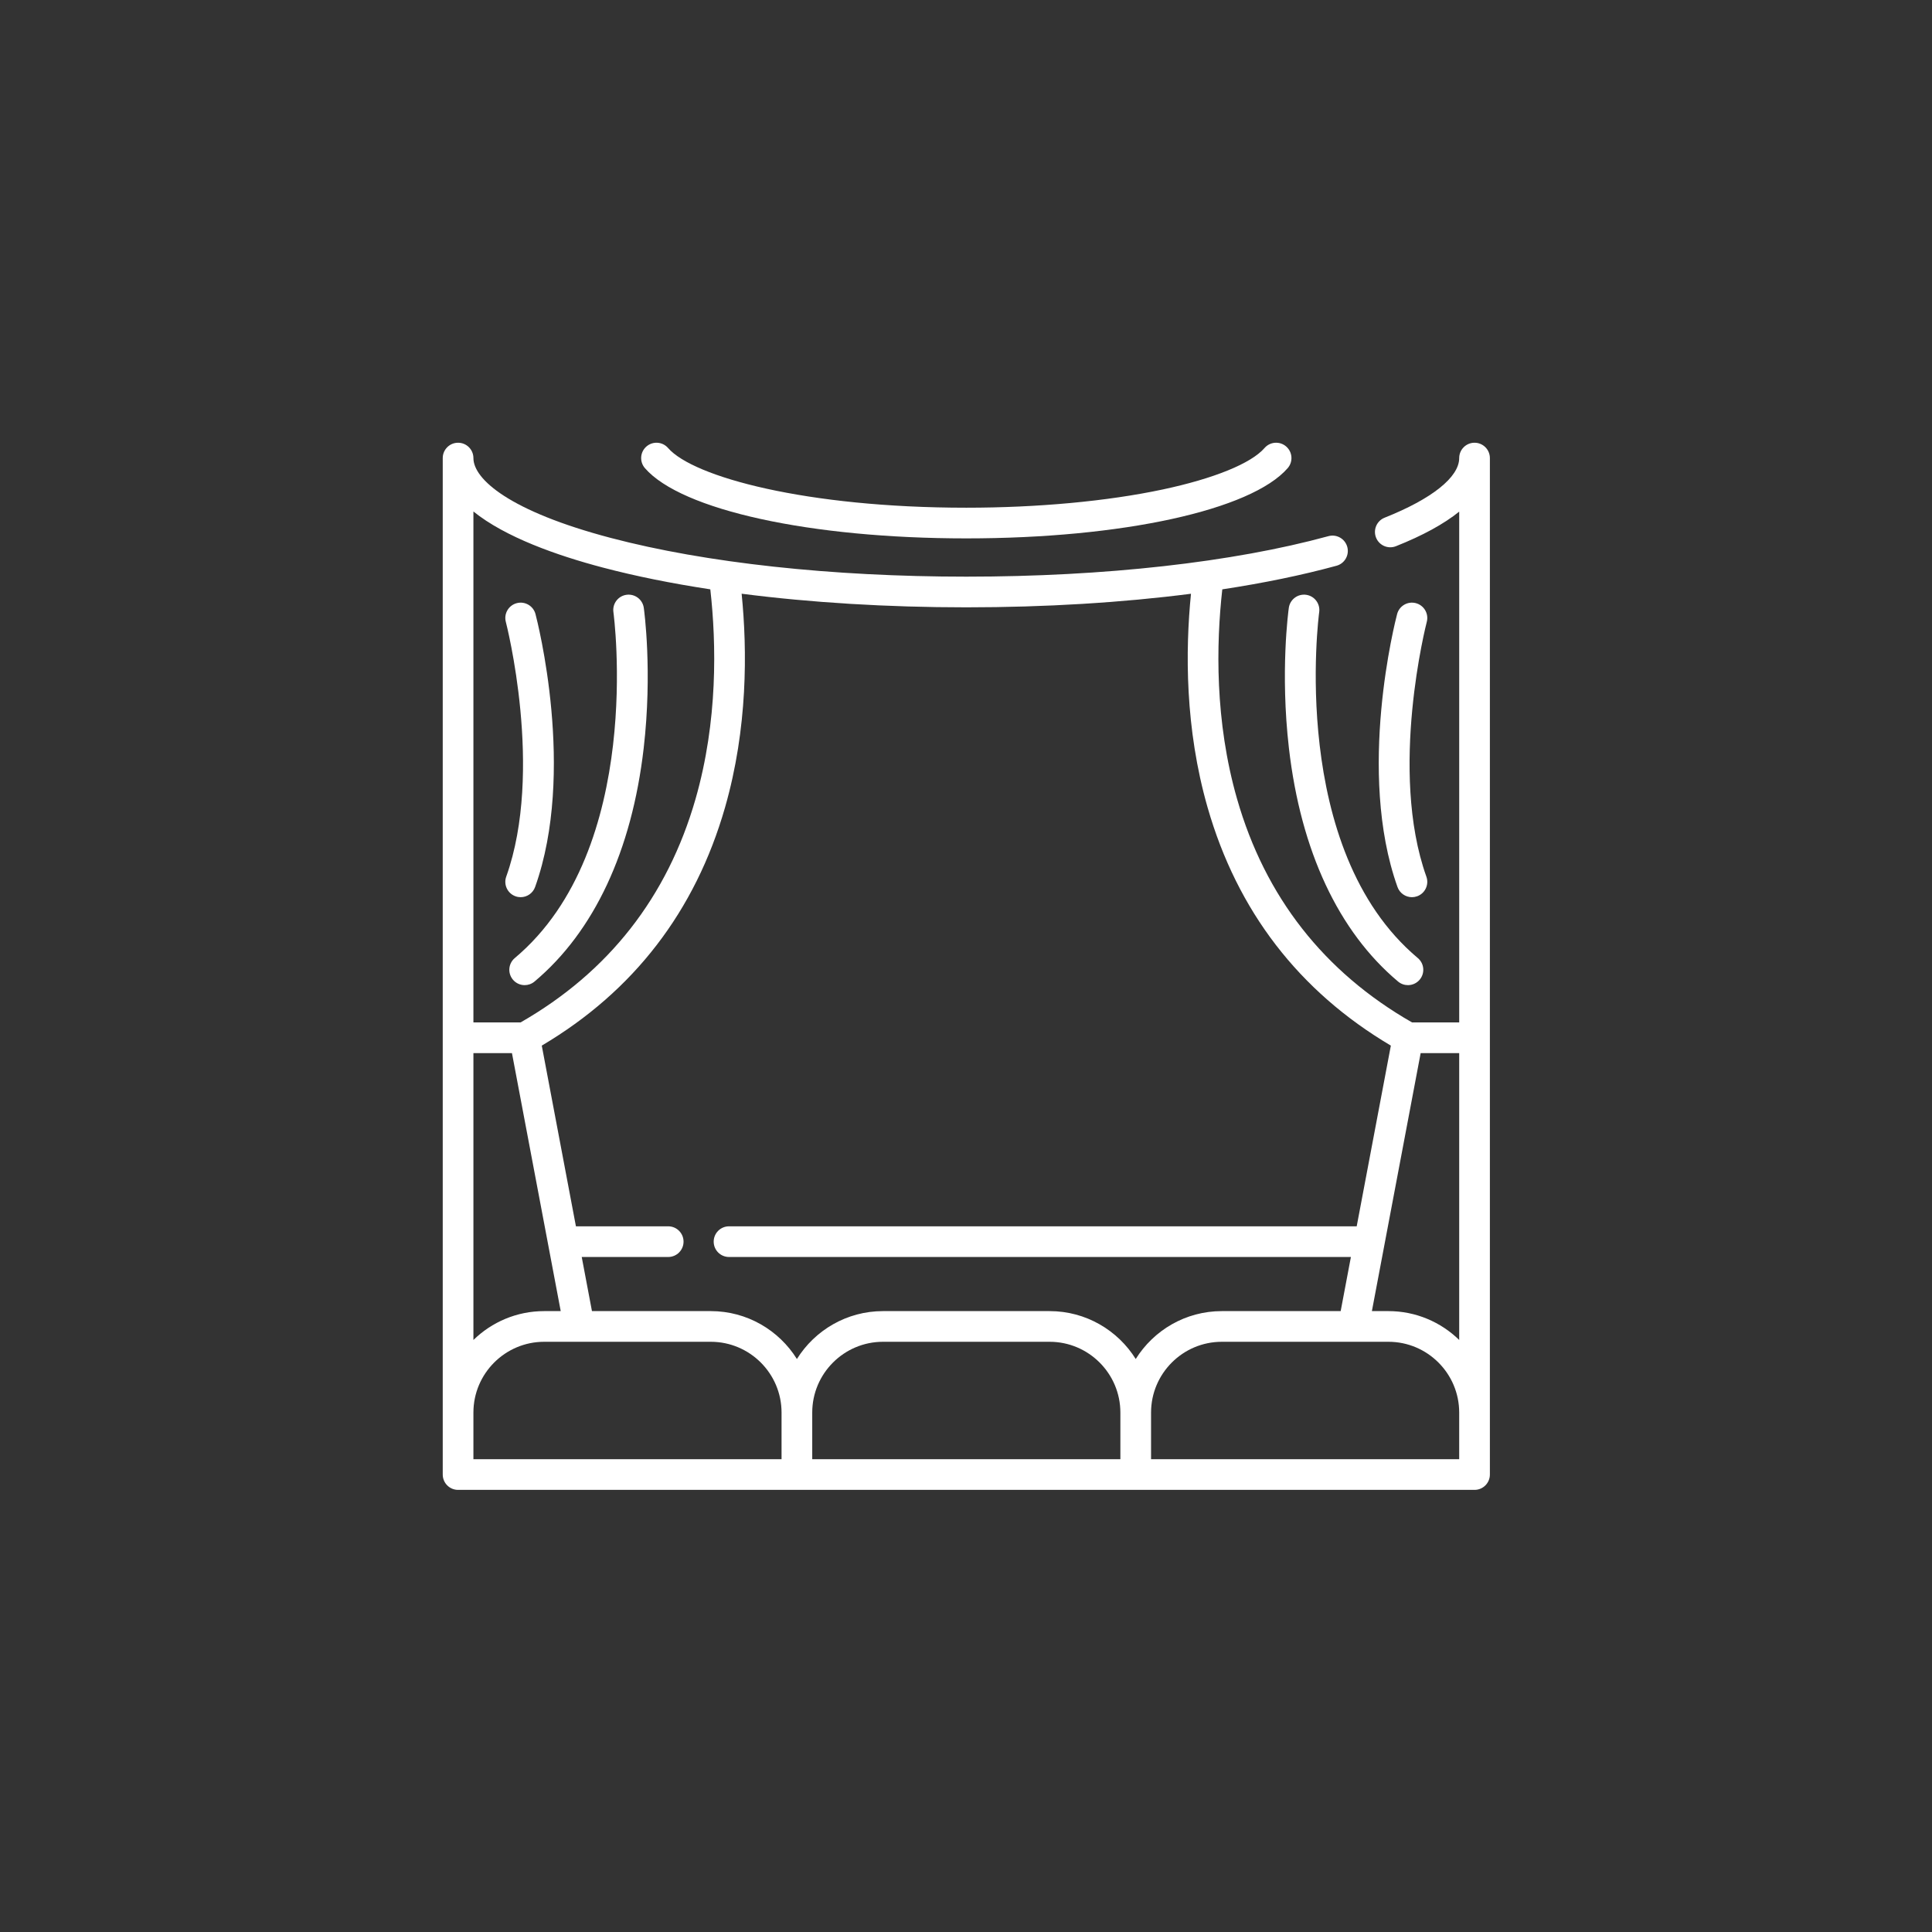 <?xml version="1.0"?>
<svg xmlns="http://www.w3.org/2000/svg" id="Capa_1" enable-background="new 0 0 512 512" height="512px" viewBox="0 0 512 512" width="512px"><rect x="0" y="0" width="512" height="512" fill="#333333" stroke="none"/><g transform="matrix(0.542 0 0 0.542 117.329 117.329)"><script xmlns="" class="active-path" style=""/><path d="m428.544 82.822c.576-4.102-2.282-7.894-6.385-8.47-4.091-.573-7.894 2.282-8.469 6.385-.177 1.256-4.269 31.19.053 68.609 5.8 50.216 24.257 89.673 53.377 114.106 1.405 1.179 3.115 1.755 4.816 1.754 2.141 0 4.266-.911 5.749-2.679 2.663-3.173 2.249-7.904-.925-10.566-63.471-53.257-48.405-167.767-48.216-169.139z" data-original="#000000" class="active-path" fill="#FFFFFF"/><path d="m475.803 78.436c-4.006-1.054-8.107 1.339-9.161 5.344-.822 3.125-19.906 77.173.189 133.445 1.096 3.067 3.983 4.979 7.063 4.979.837 0 1.688-.141 2.522-.439 3.9-1.393 5.934-5.685 4.541-9.585-18.519-51.854.001-123.864.19-124.585 1.053-4.005-1.339-8.105-5.344-9.159z" data-original="#000000" class="active-path" fill="#FFFFFF"/><path d="m504.5 0c-4.143 0-7.5 3.358-7.5 7.5 0 9.312-13.29 19.937-36.462 29.151-3.849 1.53-5.729 5.891-4.198 9.74s5.891 5.73 9.741 4.198c13.09-5.205 23.407-10.849 30.919-16.901v249.749h-23.063c-43.032-24.633-71.818-61.383-85.553-109.278-10.937-38.136-10.199-75.87-7.219-102.468 20.282-3.09 39.074-6.956 55.854-11.547 3.995-1.093 6.348-5.218 5.255-9.213s-5.22-6.347-9.214-5.255c-46.674 12.771-109.555 19.804-177.06 19.804-65.752 0-127.477-6.722-173.805-18.929-49.543-13.053-67.195-28.731-67.195-39.051 0-4.142-3.357-7.5-7.5-7.5s-7.5 3.358-7.5 7.5v497c0 4.142 3.357 7.5 7.5 7.5h497c4.143 0 7.5-3.358 7.5-7.5v-497c0-4.142-3.357-7.5-7.5-7.5zm-26.344 298.437h18.844v140.266c-8.945-8.724-21.156-14.113-34.607-14.113h-8.083zm-112.3-224.595c-2.775 27.745-2.974 65.803 8.11 104.452 14.542 50.708 44.679 89.871 89.616 116.485l-16.7 88.351h-306.901c-4.143 0-7.5 3.358-7.5 7.5s3.357 7.5 7.5 7.5h304.066l-5.002 26.46h-58.104c-17.747 0-33.338 9.373-42.107 23.423-8.769-14.05-24.36-23.423-42.107-23.423h-81.453c-17.747 0-33.338 9.373-42.107 23.423-8.769-14.05-24.36-23.423-42.107-23.423h-58.105l-5.002-26.46h42.287c4.143 0 7.5-3.358 7.5-7.5s-3.357-7.5-7.5-7.5h-45.122l-16.7-88.351c44.938-26.614 75.074-65.778 89.616-116.485 11.086-38.656 10.885-76.722 8.108-104.468 33.826 4.352 71.185 6.654 109.858 6.654 38.758 0 76.081-2.292 109.856-6.638zm-332.012 224.595 23.846 126.154h-8.083c-13.452 0-25.662 5.39-34.607 14.113v-140.267zm44.53-237.381c15.892 4.187 33.528 7.742 52.459 10.624 2.981 26.598 3.72 64.337-7.218 102.479-13.735 47.895-42.521 84.646-85.553 109.278h-23.062v-249.82c15.602 12.586 40.851 21.505 63.374 27.439zm-63.374 413.141c0-19.083 15.524-34.607 34.607-34.607h17.102c.007 0 .015.001.022.001s.014-.001.021-.001h64.307c19.083 0 34.607 15.524 34.607 34.607v22.803h-150.666zm165.667 0c0-19.083 15.524-34.607 34.606-34.607h81.453c19.082 0 34.606 15.524 34.606 34.607v22.803h-150.665zm165.666 0c0-19.083 15.524-34.607 34.607-34.607h64.307c.007 0 .014.001.021.001s.015-.001.022-.001h17.102c19.083 0 34.607 15.524 34.607 34.607v22.803h-150.666z" data-original="#000000" class="active-path" fill="#FFFFFF"/><path d="m256 46.77c76.143 0 139.293-13.805 157.143-34.351 2.717-3.127 2.384-7.864-.743-10.581s-7.863-2.384-10.581.743c-6.562 7.554-24.74 14.95-49.873 20.292-26.989 5.738-61.063 8.897-95.946 8.897-78.243 0-133.526-15.039-145.818-29.189-2.718-3.127-7.455-3.459-10.581-.743-3.127 2.716-3.46 7.453-.743 10.581 17.849 20.547 81 34.351 157.142 34.351z" data-original="#000000" class="active-path" fill="#FFFFFF"/><path d="m35.239 251.961c-3.174 2.663-3.588 7.393-.925 10.566 1.483 1.768 3.608 2.679 5.749 2.679 1.701 0 3.412-.576 4.816-1.754 29.121-24.433 47.578-63.89 53.378-114.106 4.321-37.419.229-67.353.053-68.609-.575-4.102-4.371-6.957-8.469-6.385-4.103.576-6.961 4.368-6.385 8.47.161 1.151 15.422 115.742-48.217 169.139z" data-original="#000000" class="active-path" fill="#FFFFFF"/><path d="m35.583 221.765c.834.298 1.685.439 2.522.439 3.08 0 5.968-1.913 7.063-4.979 20.096-56.272 1.012-130.32.189-133.445-1.054-4.005-5.156-6.398-9.158-5.344-4.006 1.052-6.399 5.153-5.349 9.158.189.721 18.709 72.731.19 124.585-1.39 3.902.643 8.193 4.543 9.586z" data-original="#000000" class="active-path" fill="#FFFFFF"/></g> </svg>
